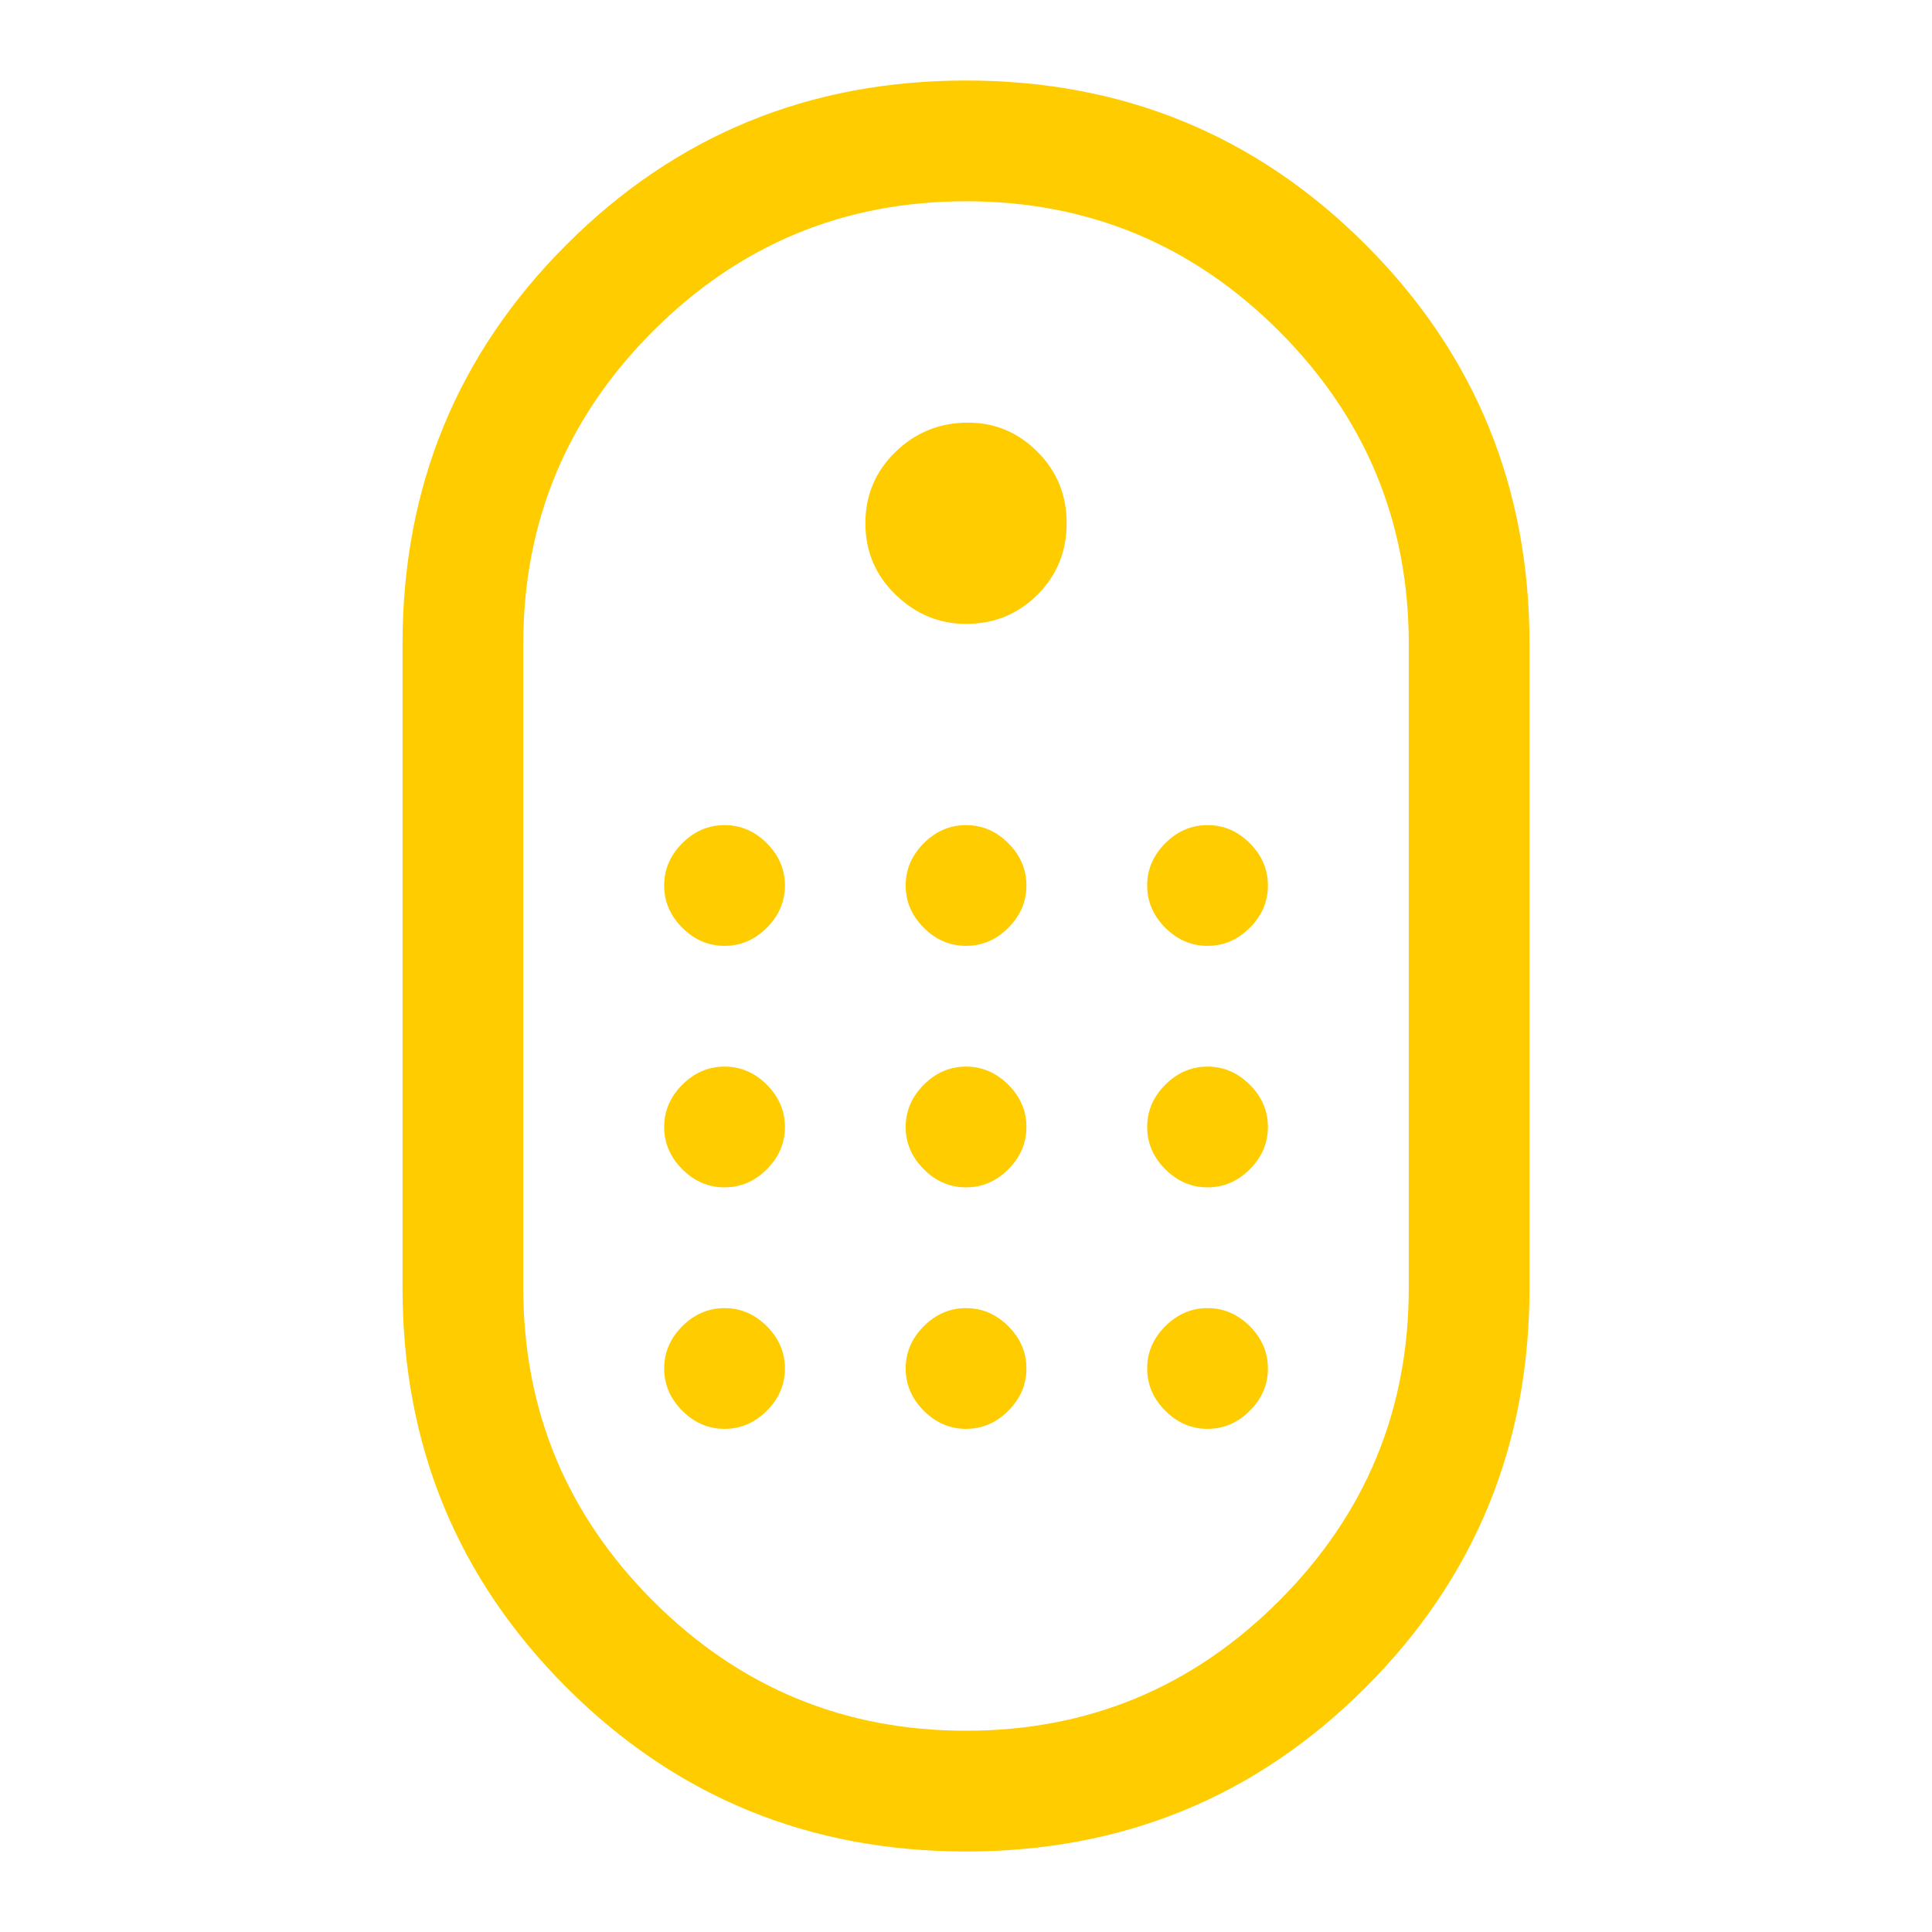 <svg xmlns="http://www.w3.org/2000/svg" width="40" height="40"
     viewBox="0 0 40 40" fill="none">
    <mask id="mask0_269_1582" style="mask-type:alpha" maskUnits="userSpaceOnUse" x="0" y="0" width="40" height="40">
        <rect width="40" height="40" fill="#D9D9D9"/>
    </mask>
    <g mask="url(#mask0_269_1582)">
        <path d="M20.001 38.333C16.751 38.333 13.994 37.201 11.73 34.938C9.466 32.674 8.334 29.917 8.334 26.667V13.333C8.334 10.083 9.466 7.326 11.73 5.063C13.994 2.799 16.751 1.667 20.001 1.667C23.251 1.667 26.008 2.799 28.271 5.063C30.535 7.326 31.667 10.083 31.667 13.333V26.667C31.667 29.917 30.535 32.674 28.271 34.938C26.008 37.201 23.251 38.333 20.001 38.333ZM20.001 35.833C22.528 35.833 24.688 34.938 26.48 33.146C28.271 31.354 29.167 29.195 29.167 26.667V13.333C29.167 10.806 28.271 8.646 26.48 6.854C24.688 5.063 22.528 4.167 20.001 4.167C17.473 4.167 15.313 5.063 13.521 6.854C11.73 8.646 10.834 10.806 10.834 13.333V26.667C10.834 29.195 11.73 31.354 13.521 33.146C15.313 34.938 17.473 35.833 20.001 35.833ZM20.001 12.917C19.445 12.917 18.959 12.715 18.542 12.312C18.126 11.91 17.917 11.417 17.917 10.833C17.917 10.25 18.126 9.757 18.542 9.354C18.959 8.951 19.459 8.75 20.042 8.75C20.598 8.75 21.077 8.951 21.48 9.354C21.883 9.757 22.084 10.25 22.084 10.833C22.084 11.417 21.883 11.91 21.48 12.312C21.077 12.715 20.584 12.917 20.001 12.917ZM15.001 19.583C14.667 19.583 14.376 19.458 14.126 19.208C13.876 18.958 13.751 18.667 13.751 18.333C13.751 18 13.876 17.708 14.126 17.458C14.376 17.208 14.667 17.083 15.001 17.083C15.334 17.083 15.626 17.208 15.876 17.458C16.126 17.708 16.251 18 16.251 18.333C16.251 18.667 16.126 18.958 15.876 19.208C15.626 19.458 15.334 19.583 15.001 19.583ZM20.001 19.583C19.667 19.583 19.376 19.458 19.126 19.208C18.876 18.958 18.751 18.667 18.751 18.333C18.751 18 18.876 17.708 19.126 17.458C19.376 17.208 19.667 17.083 20.001 17.083C20.334 17.083 20.626 17.208 20.876 17.458C21.126 17.708 21.251 18 21.251 18.333C21.251 18.667 21.126 18.958 20.876 19.208C20.626 19.458 20.334 19.583 20.001 19.583ZM25.001 19.583C24.667 19.583 24.376 19.458 24.126 19.208C23.876 18.958 23.751 18.667 23.751 18.333C23.751 18 23.876 17.708 24.126 17.458C24.376 17.208 24.667 17.083 25.001 17.083C25.334 17.083 25.626 17.208 25.876 17.458C26.126 17.708 26.251 18 26.251 18.333C26.251 18.667 26.126 18.958 25.876 19.208C25.626 19.458 25.334 19.583 25.001 19.583ZM15.001 24.583C14.667 24.583 14.376 24.458 14.126 24.208C13.876 23.958 13.751 23.667 13.751 23.333C13.751 23 13.876 22.708 14.126 22.458C14.376 22.208 14.667 22.083 15.001 22.083C15.334 22.083 15.626 22.208 15.876 22.458C16.126 22.708 16.251 23 16.251 23.333C16.251 23.667 16.126 23.958 15.876 24.208C15.626 24.458 15.334 24.583 15.001 24.583ZM25.001 24.583C24.667 24.583 24.376 24.458 24.126 24.208C23.876 23.958 23.751 23.667 23.751 23.333C23.751 23 23.876 22.708 24.126 22.458C24.376 22.208 24.667 22.083 25.001 22.083C25.334 22.083 25.626 22.208 25.876 22.458C26.126 22.708 26.251 23 26.251 23.333C26.251 23.667 26.126 23.958 25.876 24.208C25.626 24.458 25.334 24.583 25.001 24.583ZM20.001 24.583C19.667 24.583 19.376 24.458 19.126 24.208C18.876 23.958 18.751 23.667 18.751 23.333C18.751 23 18.876 22.708 19.126 22.458C19.376 22.208 19.667 22.083 20.001 22.083C20.334 22.083 20.626 22.208 20.876 22.458C21.126 22.708 21.251 23 21.251 23.333C21.251 23.667 21.126 23.958 20.876 24.208C20.626 24.458 20.334 24.583 20.001 24.583ZM15.001 29.583C14.667 29.583 14.376 29.458 14.126 29.208C13.876 28.958 13.751 28.667 13.751 28.333C13.751 28 13.876 27.708 14.126 27.458C14.376 27.208 14.667 27.083 15.001 27.083C15.334 27.083 15.626 27.208 15.876 27.458C16.126 27.708 16.251 28 16.251 28.333C16.251 28.667 16.126 28.958 15.876 29.208C15.626 29.458 15.334 29.583 15.001 29.583ZM25.001 29.583C24.667 29.583 24.376 29.458 24.126 29.208C23.876 28.958 23.751 28.667 23.751 28.333C23.751 28 23.876 27.708 24.126 27.458C24.376 27.208 24.667 27.083 25.001 27.083C25.334 27.083 25.626 27.208 25.876 27.458C26.126 27.708 26.251 28 26.251 28.333C26.251 28.667 26.126 28.958 25.876 29.208C25.626 29.458 25.334 29.583 25.001 29.583ZM20.001 29.583C19.667 29.583 19.376 29.458 19.126 29.208C18.876 28.958 18.751 28.667 18.751 28.333C18.751 28 18.876 27.708 19.126 27.458C19.376 27.208 19.667 27.083 20.001 27.083C20.334 27.083 20.626 27.208 20.876 27.458C21.126 27.708 21.251 28 21.251 28.333C21.251 28.667 21.126 28.958 20.876 29.208C20.626 29.458 20.334 29.583 20.001 29.583Z"
              fill="#FFCC00"/>
    </g>
</svg>
